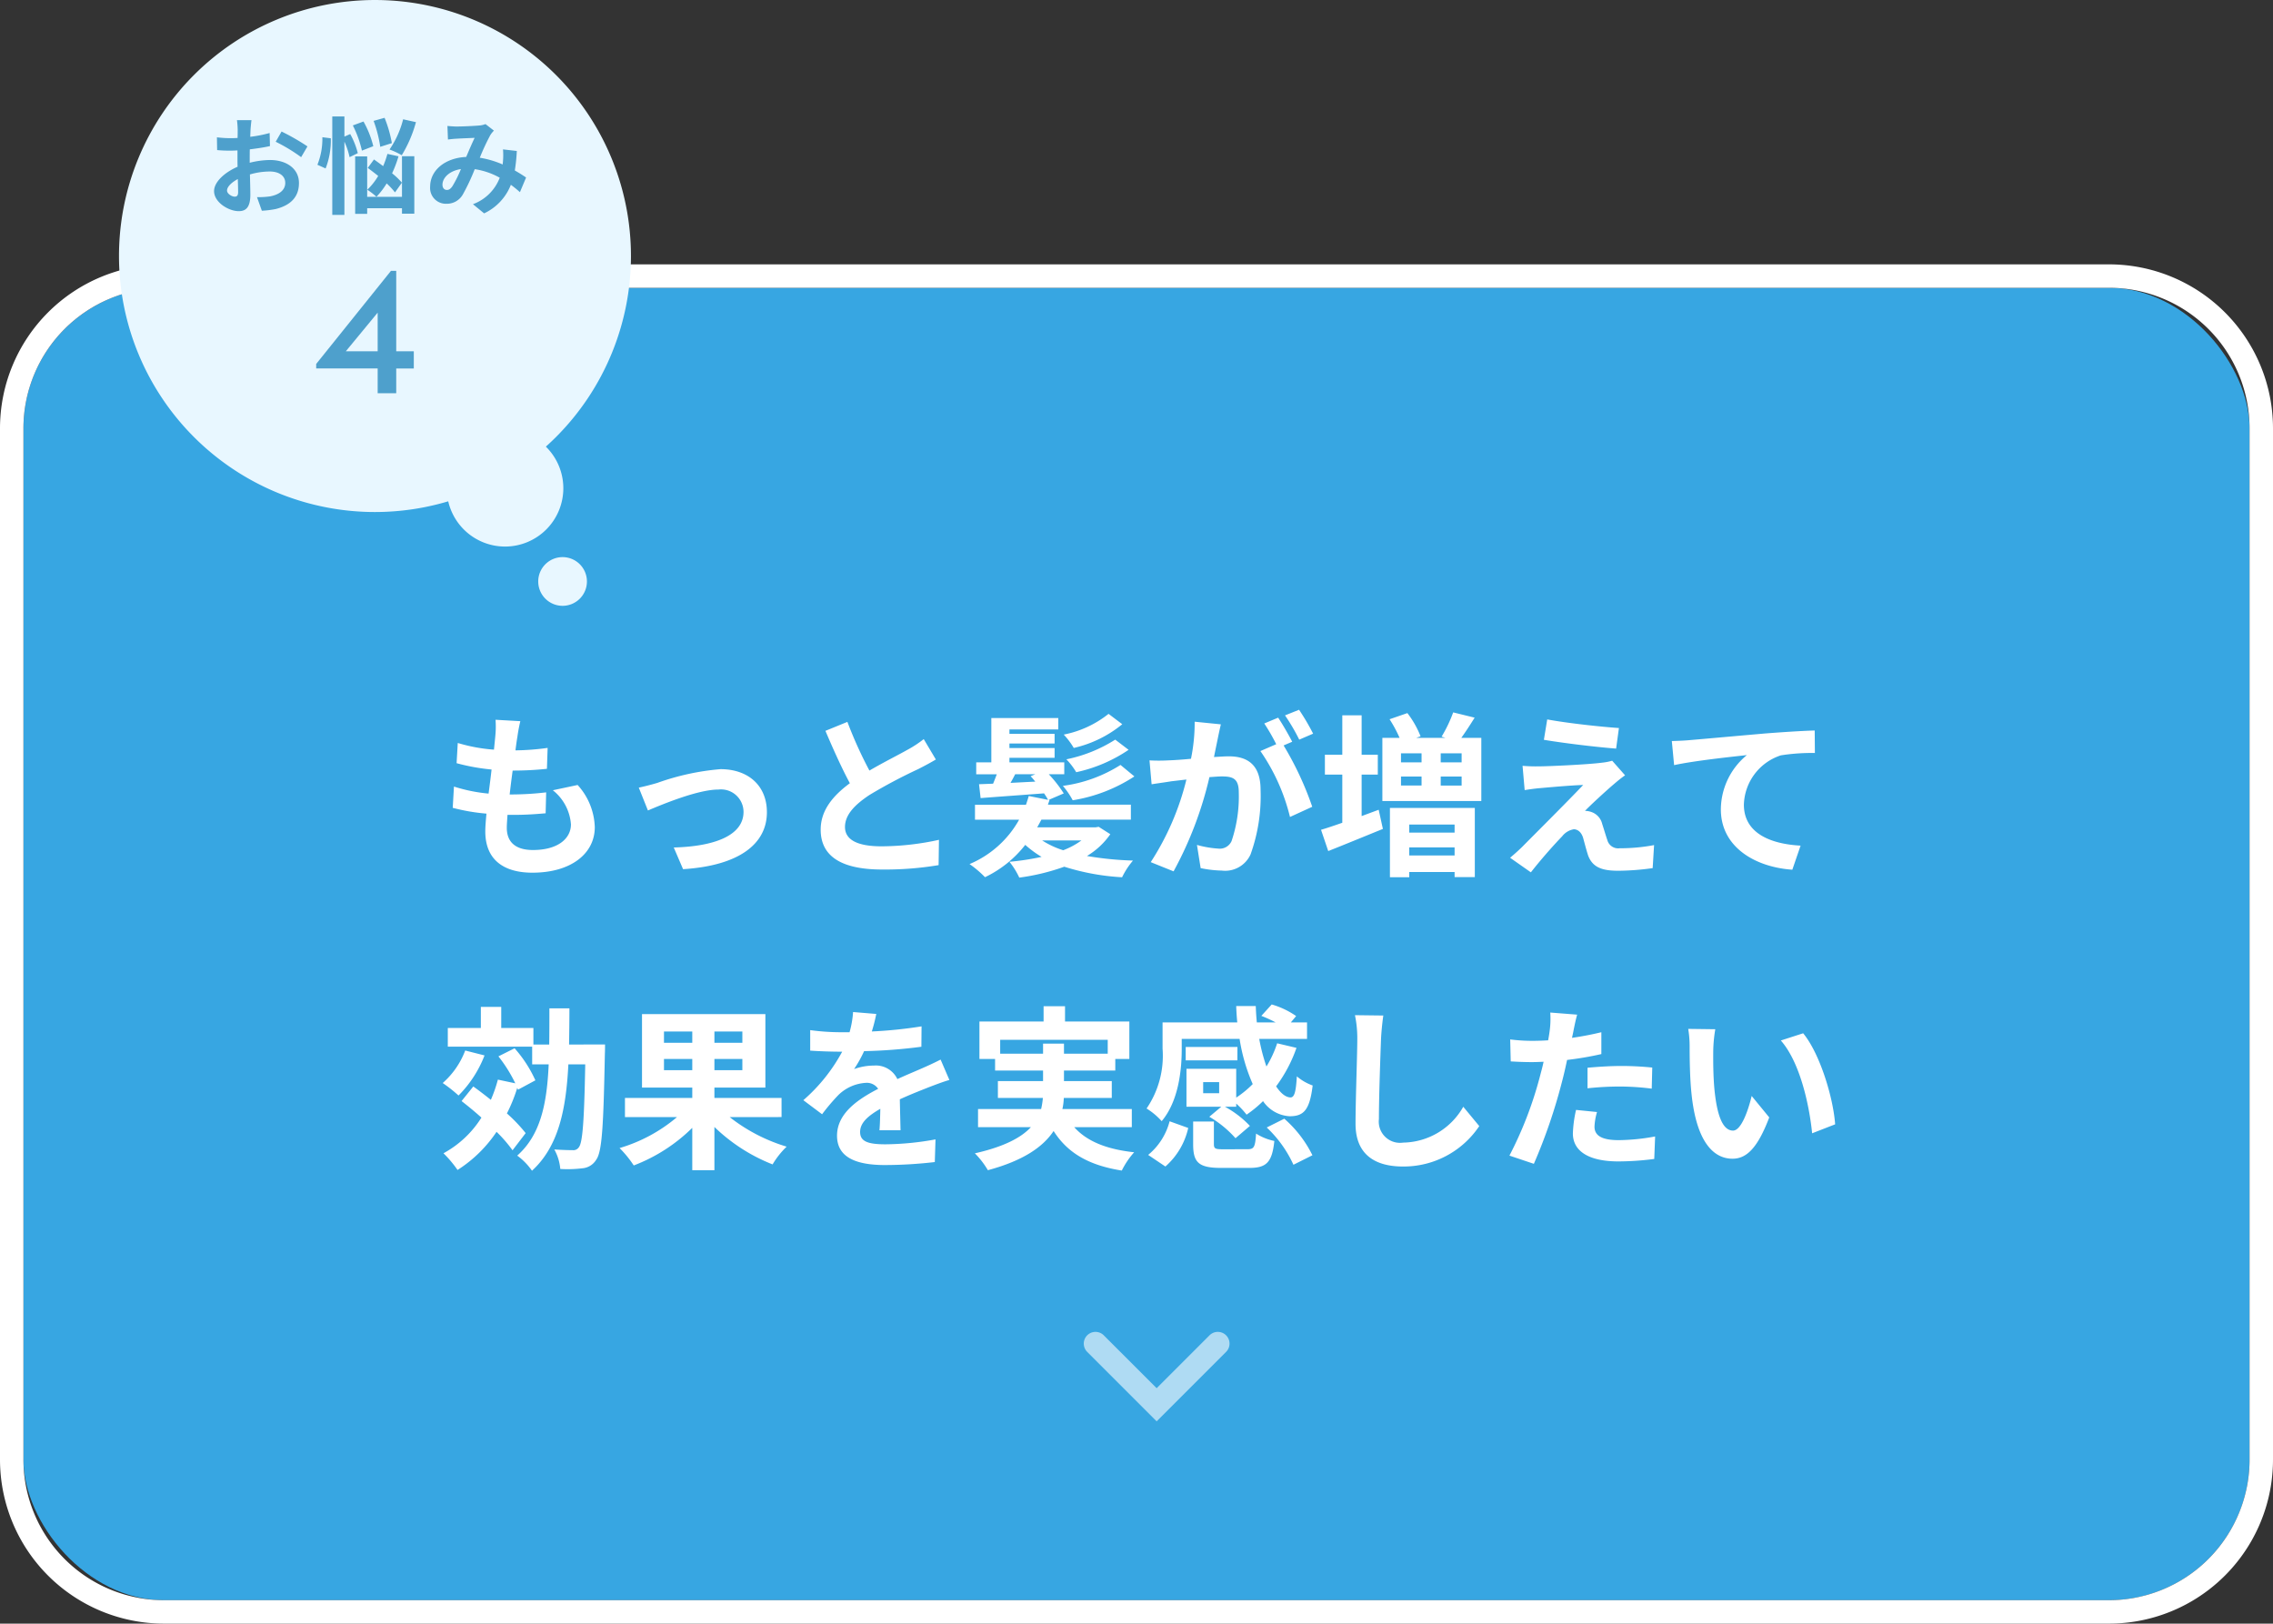 <svg xmlns="http://www.w3.org/2000/svg" xmlns:xlink="http://www.w3.org/1999/xlink" width="194" height="138.561" viewBox="0 0 194 138.561">
  <rect x="0" y="0" width="194" height="138.561" fill="#333333" stroke="none"/>
  <defs>
    <clipPath id="clip-path">
      <rect id="長方形_815" data-name="長方形 815" width="43.696" height="51.701" fill="#e8f7ff"/>
    </clipPath>
  </defs>
  <g id="worry_btn04" transform="translate(-220 -1144.439)">
    <rect id="長方形_820" data-name="長方形 820" width="190" height="112" rx="12" transform="translate(222 1169)" fill="#37a6e2"/>
    <path id="長方形_820_-_アウトライン" data-name="長方形 820 - アウトライン" d="M12,0A12,12,0,0,0,0,12v88a12,12,0,0,0,12,12H178a12,12,0,0,0,12-12V12A12,12,0,0,0,178,0H12m0-2H178a14,14,0,0,1,14,14v88a14,14,0,0,1-14,14H12A14,14,0,0,1-2,100V12A14,14,0,0,1,12-2Z" transform="translate(222 1169)" fill="#fff"/>
    <path id="パス_4327" data-name="パス 4327" d="M-52.59-12.015l-2.115-.12A8.034,8.034,0,0,1-54.72-10.8c-.03.345-.075.75-.12,1.215a14.166,14.166,0,0,1-3.09-.57l-.1,1.725a17.614,17.614,0,0,0,2.985.54c-.075.675-.165,1.38-.255,2.055a13.784,13.784,0,0,1-2.955-.6l-.105,1.815a16.783,16.783,0,0,0,2.88.495c-.06.615-.1,1.155-.1,1.515,0,2.5,1.665,3.525,4.02,3.525,3.285,0,5.325-1.62,5.325-3.885A5.591,5.591,0,0,0-47.7-6.57l-2.115.45A4.092,4.092,0,0,1-48.27-3.21c0,1.23-1.14,2.19-3.24,2.19-1.47,0-2.235-.66-2.235-1.9,0-.27.03-.645.06-1.1h.6c.945,0,1.815-.06,2.655-.135l.045-1.785a25.985,25.985,0,0,1-3.015.18h-.1c.075-.675.165-1.38.255-2.04a27.033,27.033,0,0,0,2.925-.15l.06-1.785a21.157,21.157,0,0,1-2.745.21c.06-.495.12-.9.165-1.155A13.428,13.428,0,0,1-52.59-12.015Zm10.11,5.67.78,1.95c1.275-.54,4.275-1.785,6.015-1.785a1.923,1.923,0,0,1,2.145,1.9c0,2.04-2.52,2.955-5.955,3.045L-38.7.615c4.77-.3,7.155-2.145,7.155-4.86,0-2.265-1.59-3.675-3.96-3.675A21.131,21.131,0,0,0-40.89-6.75C-41.34-6.615-42.03-6.435-42.48-6.345Zm17.805-5.61-1.875.765c.675,1.59,1.4,3.195,2.085,4.47-1.44,1.065-2.49,2.31-2.49,3.96,0,2.58,2.265,3.405,5.25,3.405A27.857,27.857,0,0,0-16.89.27l.03-2.16a23.157,23.157,0,0,1-4.9.555c-2.085,0-3.12-.57-3.12-1.65,0-1.05.84-1.9,2.085-2.73a44.4,44.4,0,0,1,4.185-2.22c.555-.285,1.035-.54,1.485-.81l-1.035-1.74a9.373,9.373,0,0,1-1.395.915c-.7.4-2.01,1.05-3.24,1.77A35.63,35.63,0,0,1-24.675-11.955ZM-1.365-8.28a12.127,12.127,0,0,1-4.92,1.785,6.645,6.645,0,0,1,.84,1.23A13.522,13.522,0,0,0-.18-7.3Zm-.45-2.16a12.339,12.339,0,0,1-4.17,1.68,5.935,5.935,0,0,1,.84,1.1A12.76,12.76,0,0,0-.675-9.57Zm-.57-2.2a8.856,8.856,0,0,1-3.825,1.77,6.276,6.276,0,0,1,.855,1.14,10.012,10.012,0,0,0,4.14-2.025Zm-2.31,10.8A6.662,6.662,0,0,1-6.255-1a7.42,7.42,0,0,1-1.8-.84ZM-8.64-7.485l-.4.165c.135.135.27.3.4.465-.72.03-1.44.075-2.115.105.135-.225.27-.48.4-.735ZM-3.225-3l-.27.045h-4.98c.12-.21.24-.435.36-.66H-.48V-4.89H-7.56c.045-.135.09-.255.135-.39L-7.5-5.295l1.29-.555A10.659,10.659,0,0,0-7.485-7.485h1.32V-8.5h-4.68v-.39H-6.99V-9.72h-3.855v-.39H-6.99v-.825h-3.855v-.375h4.17v-.975H-12.39V-8.5h-1.29v1.02h1.755c-.105.27-.21.555-.315.8l-1.2.045.135,1.185c1.5-.12,3.465-.255,5.415-.405a6.345,6.345,0,0,1,.345.555l-1.65-.33c-.075.255-.15.495-.24.75h-4.35v1.275h3.765A8.7,8.7,0,0,1-14.25.18,8.831,8.831,0,0,1-12.93,1.3a9.586,9.586,0,0,0,3.435-2.76A8.778,8.778,0,0,0-8.1-.435a22.342,22.342,0,0,1-2.745.42,6.333,6.333,0,0,1,.84,1.35,18.426,18.426,0,0,0,3.84-.93,19.942,19.942,0,0,0,4.935.9A6.644,6.644,0,0,1-.3-.12,27.881,27.881,0,0,1-4.23-.51,6.413,6.413,0,0,0-2.235-2.37ZM7.2-11.745,4.965-11.97A15.266,15.266,0,0,1,4.65-8.805c-.765.075-1.47.12-1.935.135a14.323,14.323,0,0,1-1.605,0l.18,2.04c.465-.075,1.245-.18,1.68-.255.27-.03.75-.09,1.29-.15A22.953,22.953,0,0,1,1.215.015L3.165.8a31.612,31.612,0,0,0,3.06-8.04c.435-.03.81-.06,1.05-.06C8.2-7.3,8.73-7.14,8.73-5.94a11.9,11.9,0,0,1-.615,4.155A1.1,1.1,0,0,1,6.99-1.14a8.668,8.668,0,0,1-1.83-.315L5.475.525a9.857,9.857,0,0,0,1.8.21,2.384,2.384,0,0,0,2.46-1.38A14.7,14.7,0,0,0,10.59-6.15c0-2.16-1.125-2.865-2.715-2.865-.315,0-.75.03-1.26.06.105-.54.225-1.1.315-1.545C7.005-10.875,7.11-11.355,7.2-11.745Zm6.675-1.245-1.2.48a16.965,16.965,0,0,1,1.215,2.07l1.185-.51A19.955,19.955,0,0,0,13.875-12.99Zm-1.785.675-1.185.495a16.584,16.584,0,0,1,1.02,1.77l-1.35.585A16.869,16.869,0,0,1,13.1-3.84L15-4.71a27.22,27.22,0,0,0-2.445-5.235l.735-.315C13.005-10.815,12.465-11.76,12.09-12.315Zm7.125,4.86h1.38v-1.7h-1.38v-3.36h-1.65v3.36H16.08v1.7h1.485v4.11c-.69.24-1.305.45-1.815.6L16.365-.93c1.365-.54,3.075-1.245,4.665-1.89l-.36-1.635c-.48.18-.975.36-1.455.54Zm7.935,4.26v.69H23.28v-.69ZM23.28-.555v-.69h3.87v.69ZM21.63,1.3h1.65V.855h3.87V1.29h1.725v-5.9H21.63ZM27.75-8.5H25.965V-9.27H27.75Zm0,1.98H25.965V-7.29H27.75ZM22.575-7.29H24.33v.765H22.575ZM24.33-9.27V-8.5H22.575V-9.27Zm3.39-1.32c.36-.5.75-1.1,1.14-1.725l-1.83-.45a11.912,11.912,0,0,1-.99,2.07l.33.105h-2.5l.375-.135a8.148,8.148,0,0,0-1.125-1.98L21.6-12.18a10.926,10.926,0,0,1,.855,1.59h-1.47V-5.2H29.43V-10.59Zm7.335-1.575-.285,1.74c1.785.3,4.59.63,6.165.75l.24-1.755C39.615-11.535,36.735-11.85,35.055-12.165ZM41.7-7.395,40.6-8.64a4.807,4.807,0,0,1-.855.165c-1.245.165-4.65.315-5.355.315a13.276,13.276,0,0,1-1.44-.045l.18,2.07c.315-.045.765-.12,1.29-.165.855-.075,2.655-.24,3.705-.27-1.365,1.44-4.44,4.5-5.205,5.28-.4.39-.765.705-1.035.93L33.66.885c1.035-1.32,2.16-2.55,2.67-3.075a1.592,1.592,0,0,1,.99-.6c.3,0,.63.2.795.72.105.375.285,1.08.435,1.53C38.925.435,39.69.75,41.115.75a21.906,21.906,0,0,0,2.94-.225l.12-1.965a15.47,15.47,0,0,1-2.94.27.954.954,0,0,1-1.05-.7c-.135-.39-.3-.96-.435-1.365a1.424,1.424,0,0,0-.9-1.02,1.647,1.647,0,0,0-.57-.105c.36-.39,1.755-1.68,2.445-2.265C40.995-6.855,41.31-7.125,41.7-7.395Zm3.99-2.925.195,2.055c1.74-.375,4.8-.7,6.21-.855a6.041,6.041,0,0,0-2.22,4.635c0,3.24,2.97,4.935,6.1,5.145l.705-2.055C54.15-1.53,51.84-2.43,51.84-4.89A4.563,4.563,0,0,1,55-9.1a16.974,16.974,0,0,1,2.9-.2l-.015-1.92c-1.05.03-2.7.135-4.245.255-2.745.24-5.22.465-6.465.57C46.875-10.365,46.29-10.335,45.69-10.32ZM-57.295,16.09a6.941,6.941,0,0,1-1.92,2.775,12.438,12.438,0,0,1,1.35,1.065,9.856,9.856,0,0,0,2.22-3.42Zm5.16,7.05a13.4,13.4,0,0,0-1.6-1.68,13.627,13.627,0,0,0,.885-2.19l.06.165,1.485-.8A10.844,10.844,0,0,0-53.08,15.9l-1.38.69a12.158,12.158,0,0,1,1.44,2.3l-1.485-.315a12.294,12.294,0,0,1-.6,1.725c-.51-.405-1.02-.8-1.5-1.14l-1,1.245c.54.42,1.125.9,1.695,1.41a8.762,8.762,0,0,1-3.24,3.045,9.6,9.6,0,0,1,1.2,1.425,11.278,11.278,0,0,0,3.33-3.255,11.773,11.773,0,0,1,1.365,1.575Zm3.705-7.56c.015-.99.03-2.025.03-3.09h-1.71c0,1.08,0,2.115-.015,3.09h-1.35V14.17H-54.22v-1.8h-1.74v1.8h-2.82v1.59h7.2v1.515h1.41c-.15,3.36-.69,6.015-2.685,7.785a5.42,5.42,0,0,1,1.26,1.29c2.265-2.07,2.91-5.22,3.105-9.075h1.44c-.09,4.83-.225,6.66-.54,7.065a.553.553,0,0,1-.525.255c-.285,0-.9-.015-1.575-.06a4.116,4.116,0,0,1,.51,1.665,10.578,10.578,0,0,0,1.9-.06,1.516,1.516,0,0,0,1.17-.735c.495-.675.615-2.865.735-9.03.015-.225.015-.8.015-.8Zm8.1,2.19v-.96h2.415v.96Zm0-3.3h2.415v.96H-40.33Zm6.69.96h-2.385v-.96h2.385Zm0,2.34h-2.385v-.96h2.385Zm3.345,4V20.14h-5.73v-.885h4.35v-6.27h-10.53v6.27h4.29v.885H-43.66v1.635h4.44a13.447,13.447,0,0,1-4.9,2.64A9.249,9.249,0,0,1-42.91,25.9a14.4,14.4,0,0,0,4.995-3.21v3.615h1.89v-3.69A15.05,15.05,0,0,0-31.06,25.81a7.21,7.21,0,0,1,1.2-1.515,14.7,14.7,0,0,1-4.86-2.52Zm8.085-8.8-1.98-.165a8.34,8.34,0,0,1-.3,1.725h-.72a19.518,19.518,0,0,1-2.64-.18V16.1c.825.06,1.92.09,2.535.09h.195a14.721,14.721,0,0,1-3.315,4.14l1.6,1.2a17.271,17.271,0,0,1,1.4-1.65A3.654,3.654,0,0,1-23.1,18.85a1.154,1.154,0,0,1,1.05.51c-1.71.885-3.51,2.085-3.51,4s1.74,2.505,4.1,2.505a37.523,37.523,0,0,0,4.245-.255l.06-1.935a24.538,24.538,0,0,1-4.26.42c-1.47,0-2.175-.225-2.175-1.05,0-.75.6-1.335,1.725-1.98-.015.66-.03,1.38-.075,1.83h1.8c-.015-.69-.045-1.8-.06-2.64.915-.42,1.77-.75,2.445-1.02.51-.195,1.305-.5,1.785-.63l-.75-1.74c-.555.285-1.08.525-1.665.78-.615.27-1.245.525-2.025.885a2.031,2.031,0,0,0-2-1.155,5.083,5.083,0,0,0-1.695.3,10.473,10.473,0,0,0,.855-1.53,44.684,44.684,0,0,0,4.89-.375l.015-1.74a37.975,37.975,0,0,1-4.245.435A14.351,14.351,0,0,0-22.21,12.97Zm10.575,3.39V15.175h9.18V16.36H-6.19v-.855H-7.975v.855ZM-.4,22.63V21.085H-6.325a5.093,5.093,0,0,0,.12-.945H-2.11V18.7H-6.19v-.9h4.38v-.99h1.2V13.615H-6.1V12.31H-7.93v1.305h-5.475V16.81h1.335v.99h4.095v.9H-11.83v1.44h3.84a6.875,6.875,0,0,1-.15.945h-5.385V22.63H-9.01c-.825.885-2.265,1.665-4.785,2.235a7.28,7.28,0,0,1,1.11,1.44c3.06-.825,4.725-2.01,5.61-3.345,1.185,1.86,2.97,2.925,5.82,3.375A6.94,6.94,0,0,1-.2,24.775c-2.37-.255-4.05-.945-5.115-2.145Zm7.455-2.895H5.69V18.79H7.055ZM3.86,15.1H8.8A15.387,15.387,0,0,0,9.92,18.955,8.625,8.625,0,0,1,8.51,20.11V17.65H4.265v3.24h2.97l-1.02.855a9.134,9.134,0,0,1,2.235,1.83l1.23-1.05A8.56,8.56,0,0,0,7.55,20.89h.96v-.27a7.069,7.069,0,0,1,.885.945A10.109,10.109,0,0,0,10.8,20.41,2.945,2.945,0,0,0,13.07,21.7c1.185,0,1.71-.5,1.965-2.625a4.267,4.267,0,0,1-1.35-.78c-.075,1.29-.2,1.785-.525,1.8-.42,0-.84-.345-1.245-.945a12.272,12.272,0,0,0,1.74-3.285l-1.65-.39a9.151,9.151,0,0,1-.915,1.98,15.8,15.8,0,0,1-.615-2.355h4.08V13.69h-1.38l.45-.54a7.079,7.079,0,0,0-2.085-.99l-.885.975a10.906,10.906,0,0,1,1.215.555h-1.6c-.045-.45-.075-.93-.09-1.395H8.51q.023.7.09,1.395H2.225v2.25A7.981,7.981,0,0,1,.86,21.04a5.88,5.88,0,0,1,1.29,1.08c1.425-1.695,1.71-4.3,1.71-6.15Zm4.755.69H4.2v1.14h4.41Zm-6.15,10.2A6.156,6.156,0,0,0,4.415,22.7l-1.59-.57A5.492,5.492,0,0,1,.995,25Zm4.95-1.47c-.69,0-.81-.045-.81-.45V22.15H4.835v1.935c0,1.545.45,2.025,2.385,2.025h2.4c1.455,0,1.95-.45,2.145-2.3a4.67,4.67,0,0,1-1.56-.63c-.075,1.185-.18,1.335-.75,1.335Zm3.7-1.86a10.109,10.109,0,0,1,2.28,3.18l1.62-.81a10.028,10.028,0,0,0-2.4-3.12Zm9.945-9.555-2.415-.03a9.567,9.567,0,0,1,.2,2.025c0,1.29-.15,5.235-.15,7.245,0,2.565,1.59,3.645,4.05,3.645a7.765,7.765,0,0,0,6.51-3.45L27.89,20.89a6,6,0,0,1-5.13,3.06,1.813,1.813,0,0,1-2.07-2.01c0-1.86.12-5.22.18-6.84C20.9,14.5,20.975,13.735,21.065,13.105Zm18.24,8.235-1.785-.18a10.49,10.49,0,0,0-.27,2.01c0,1.515,1.365,2.385,3.885,2.385a24.079,24.079,0,0,0,3.06-.21l.075-1.92a17.6,17.6,0,0,1-3.12.315c-1.605,0-2.055-.495-2.055-1.155A5.139,5.139,0,0,1,39.305,21.34ZM37.61,13.03l-2.295-.18a7.69,7.69,0,0,1-.045,1.515q-.045.36-.135.855-.7.045-1.35.045a14.844,14.844,0,0,1-1.89-.12l.045,1.875c.525.03,1.095.06,1.815.06.315,0,.645-.015.99-.03-.09.435-.21.855-.315,1.26a32.477,32.477,0,0,1-2.6,6.75l2.085.7a46.611,46.611,0,0,0,2.385-6.945c.165-.615.315-1.275.45-1.92a27.613,27.613,0,0,0,2.925-.5V14.53c-.825.2-1.665.36-2.505.48.045-.21.09-.405.12-.57C37.355,14.11,37.49,13.435,37.61,13.03Zm.885,4.53v1.755a25.772,25.772,0,0,1,2.9-.15,21.99,21.99,0,0,1,2.58.18l.045-1.8a26.378,26.378,0,0,0-2.64-.135C40.415,17.41,39.335,17.485,38.495,17.56ZM49.4,14.275l-2.31-.03a9.118,9.118,0,0,1,.12,1.53c0,.915.015,2.67.165,4.05.42,4.02,1.845,5.5,3.495,5.5,1.2,0,2.145-.915,3.135-3.525l-1.5-1.83c-.285,1.2-.885,2.955-1.59,2.955-.945,0-1.4-1.485-1.6-3.645-.09-1.08-.1-2.2-.09-3.18A12.135,12.135,0,0,1,49.4,14.275Zm7.5.345-1.905.615c1.635,1.86,2.43,5.505,2.67,7.92l1.965-.765C59.465,20.1,58.325,16.345,56.9,14.62Z" transform="translate(317 1218)" fill="#fff"/>
    <path id="パス_4034" data-name="パス 4034" d="M198.684-3942.465a1,1,0,0,1-.707-.293,1,1,0,0,1,0-1.414l4.513-4.513-4.513-4.513a1,1,0,0,1,0-1.414,1,1,0,0,1,1.414,0l5.927,5.927-5.927,5.927A1,1,0,0,1,198.684-3942.465Z" transform="translate(-3629.965 1060.419) rotate(90)" fill="#fff" opacity="0.6"/>
    <g id="グループ_1632" data-name="グループ 1632" transform="translate(205.402 143)">
      <g id="グループ_1617" data-name="グループ 1617" transform="translate(24.75 1001.44)">
        <g id="グループ_1615" data-name="グループ 1615" clip-path="url(#clip-path)">
          <path id="パス_4025" data-name="パス 4025" d="M43.7,21.848A21.848,21.848,0,1,1,21.848,0,21.848,21.848,0,0,1,43.7,21.848" fill="#e8f7ff"/>
          <path id="パス_4026" data-name="パス 4026" d="M114.069,141.525a4.975,4.975,0,1,1-4.975-4.975,4.975,4.975,0,0,1,4.975,4.975" transform="translate(-76.141 -99.858)" fill="#e8f7ff"/>
          <path id="パス_4027" data-name="パス 4027" d="M137.329,179.013a2.078,2.078,0,1,1-2.078-2.078,2.078,2.078,0,0,1,2.078,2.078" transform="translate(-97.387 -129.391)" fill="#e8f7ff"/>
        </g>
      </g>
      <path id="パス_4328" data-name="パス 4328" d="M-9.936-7.308h-1.242a7.243,7.243,0,0,1,.063.792c0,.153,0,.414-.009.729-.18.009-.36.018-.522.018a9.98,9.98,0,0,1-1.242-.072l.018,1.089a11.034,11.034,0,0,0,1.26.045c.144,0,.306-.009.477-.018v.756c0,.207,0,.423.009.639-1.107.477-2.007,1.3-2.007,2.079,0,.954,1.233,1.71,2.106,1.71.594,0,.99-.3.99-1.413,0-.306-.018-1.008-.036-1.719a6.068,6.068,0,0,1,1.692-.252c.783,0,1.323.36,1.323.972,0,.657-.576,1.017-1.305,1.152a6.93,6.93,0,0,1-1.107.063L-9.054.423A8.24,8.24,0,0,0-7.875.279c1.431-.36,1.989-1.161,1.989-2.223,0-1.242-1.089-1.962-2.475-1.962a7.457,7.457,0,0,0-1.728.234v-.333c0-.261,0-.54.009-.81.585-.072,1.206-.162,1.719-.279L-8.388-6.21a11.023,11.023,0,0,1-1.656.324c.009-.225.018-.441.027-.639C-10-6.759-9.963-7.146-9.936-7.308Zm2.565.972-.5.873A14.319,14.319,0,0,1-5.7-4.149l.54-.918A18.807,18.807,0,0,0-7.371-6.336ZM-12.024-1.3c0-.315.369-.684.918-.981.018.486.027.9.027,1.125,0,.306-.126.378-.288.378C-11.6-.774-12.024-1.017-12.024-1.3ZM3.006-7.38A8.127,8.127,0,0,1,1.845-4.8a6.518,6.518,0,0,1,1.044.486A10.983,10.983,0,0,0,4.1-7.137ZM2.043-5.346a10.564,10.564,0,0,0-.621-2.16l-.936.261a11.142,11.142,0,0,1,.567,2.214ZM.459-5.085A8.393,8.393,0,0,0-.378-7.191l-.909.333A9.361,9.361,0,0,1-.513-4.707ZM-3.888-5.85A5.985,5.985,0,0,1-4.311-3.5l.7.315A6.558,6.558,0,0,0-3.168-5.76ZM-.864-4.491A6.653,6.653,0,0,0-1.512-6.12l-.495.216V-7.623H-3.042v8.4h1.035V-5.472a6.307,6.307,0,0,1,.441,1.323ZM2.9-1.971a6.054,6.054,0,0,0-.837-.8A10.008,10.008,0,0,0,2.61-4.221l-.945-.207A7.927,7.927,0,0,1,1.3-3.384c-.27-.2-.54-.4-.783-.567l-.531.72c.279.207.585.441.891.684A5.458,5.458,0,0,1-.054-1.368a6,6,0,0,1,.783.6A6.57,6.57,0,0,0,1.6-1.908a6.57,6.57,0,0,1,.711.765ZM2.907-.765H-.063V-4.212H-1.089v4.9H-.063V.207h2.97V.675H3.96V-4.23H2.907ZM6.786-6.813l.045,1.161c.234-.036.549-.063.729-.072.414-.027,1.188-.054,1.548-.072-.207.423-.468,1.035-.72,1.629C6.579-4.086,5.31-3.024,5.31-1.629A1.348,1.348,0,0,0,6.7-.171,1.569,1.569,0,0,0,8.1-.963a17.69,17.69,0,0,0,1.017-2.16,6.24,6.24,0,0,1,2.133.729A3.877,3.877,0,0,1,8.964-.135l.954.783A4.5,4.5,0,0,0,12.2-1.791a9.384,9.384,0,0,1,.774.63L13.5-2.412c-.261-.18-.585-.387-.963-.6a14.616,14.616,0,0,0,.171-1.665l-1.179-.135a5.928,5.928,0,0,1,0,.981c-.009.1-.018.2-.027.306A8.1,8.1,0,0,0,9.549-4.1a19.176,19.176,0,0,1,.9-1.935,2.17,2.17,0,0,1,.306-.378l-.72-.558a1.933,1.933,0,0,1-.612.126c-.423.036-1.377.081-1.89.081C7.335-6.768,7.029-6.786,6.786-6.813ZM6.363-1.8c0-.567.567-1.179,1.575-1.332a10.079,10.079,0,0,1-.729,1.467c-.162.225-.288.315-.468.315C6.534-1.35,6.363-1.5,6.363-1.8ZM2.416,12.416V5.552H1.968L-4.416,13.5v.384H.832V16H2.416V13.888h1.5V12.416ZM.832,9.12v3.3h-2.72Z" transform="translate(46 1019)" fill="#4ea0cc"/>
    </g>
  </g>
</svg>
